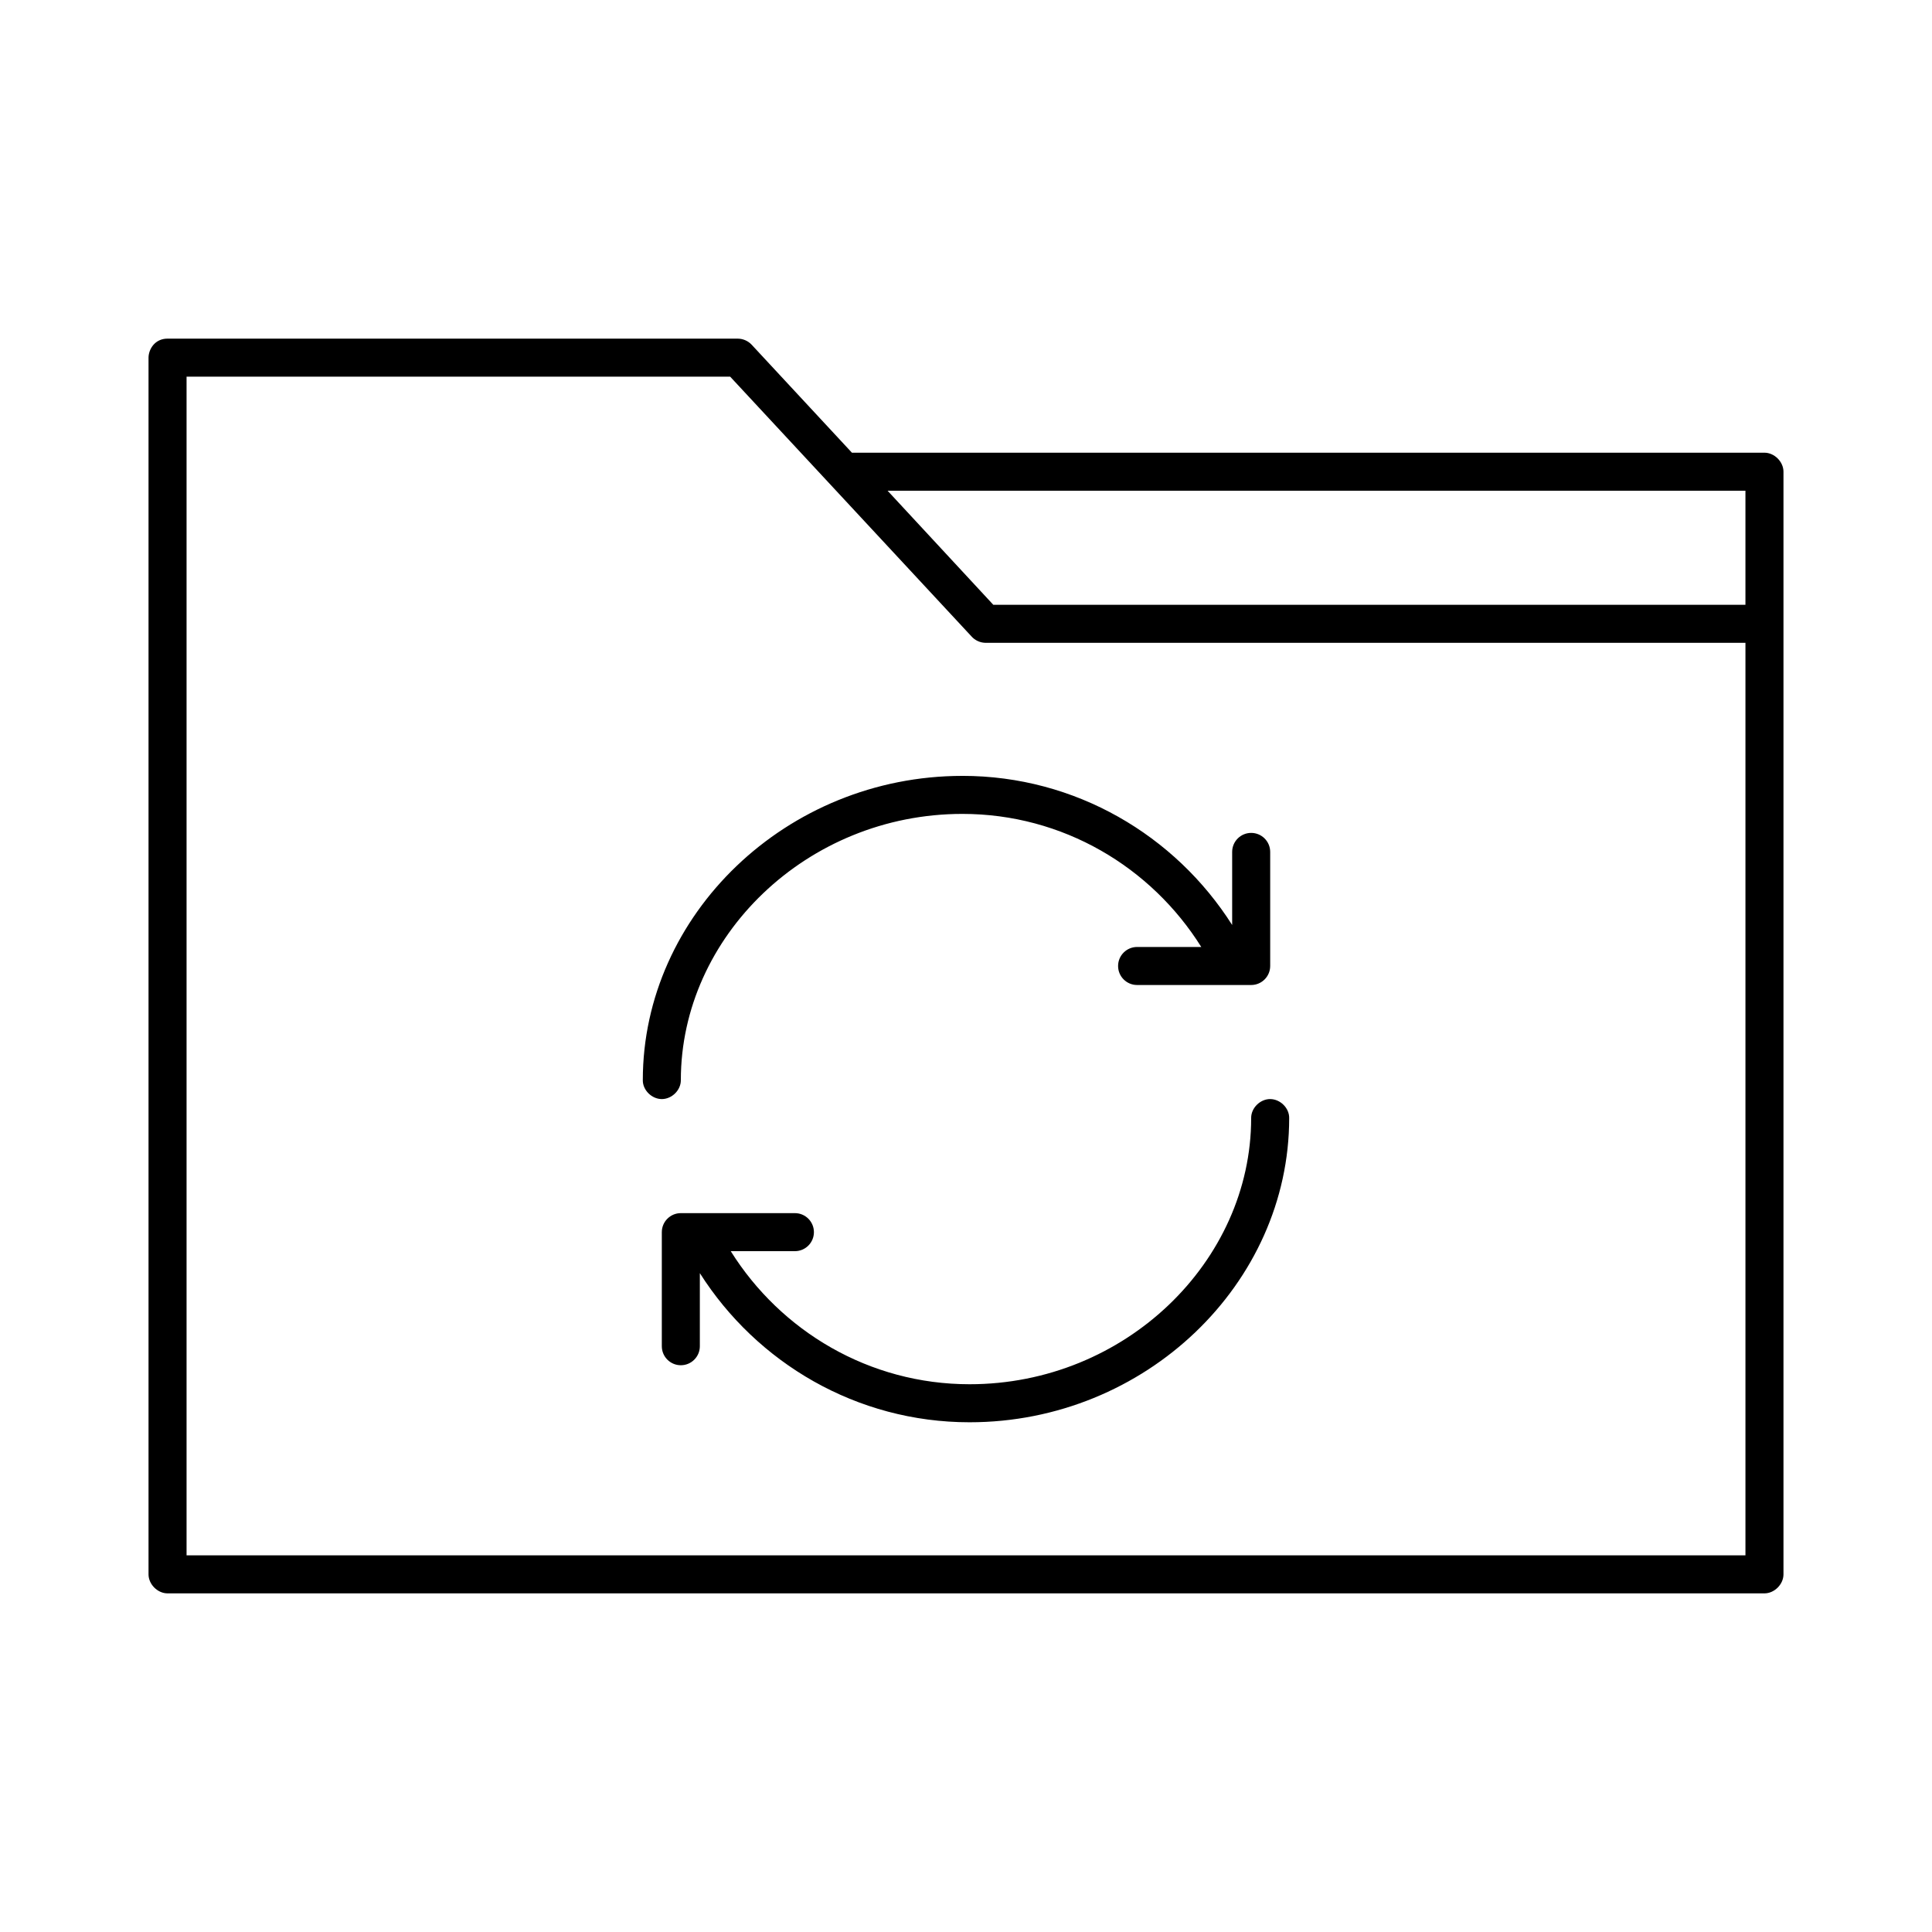 <?xml version="1.0" encoding="UTF-8"?>
<!-- Uploaded to: SVG Repo, www.svgrepo.com, Generator: SVG Repo Mixer Tools -->
<svg fill="#000000" width="800px" height="800px" version="1.1" viewBox="144 144 512 512" xmlns="http://www.w3.org/2000/svg">
 <path d="m188.4 233.74c-3.356 0-5.019 2.805-5.039 5.039v322.44c0 2.637 2.398 5.039 5.039 5.039h423.2c2.637 0 5.039-2.398 5.039-5.039v-292.21c0-2.637-2.398-5.039-5.039-5.039h-241.83l-26.605-28.652c-0.93-0.98-2.269-1.562-3.621-1.574zm5.039 10.078h144.06l63.922 68.801c0.902 1.039 2.246 1.684 3.621 1.73h201.52v241.83h-413.12v-312.36zm185.78 30.23h227.34v30.23h-199.32zm19.836 75.57c-46.648 0-84.703 36.789-84.703 80.609-0.051 2.66 2.375 5.039 5.039 5.039s5.074-2.375 5.039-5.039c0-37.965 33.336-70.535 74.625-70.535 26.613 0 50.035 14.082 63.293 35.266h-17.004c-2.781 0-5.039 2.254-5.039 5.039 0 2.781 2.254 5.039 5.039 5.039h30.23c2.781 0 5.039-2.258 5.039-5.039v-30.23c0-2.781-2.254-5.039-5.039-5.039-2.781 0-5.039 2.254-5.039 5.039v19.367c-15.082-23.77-41.543-39.52-71.477-39.52zm81.555 85.645c-2.664 0-5.074 2.375-5.039 5.039 0 37.965-33.336 70.535-74.625 70.535-26.613 0-50.035-14.082-63.293-35.266h17.004c2.781 0 5.039-2.254 5.039-5.039 0-2.781-2.254-5.039-5.039-5.039h-30.23c-2.781 0-5.039 2.258-5.039 5.039v30.23c0 2.781 2.254 5.039 5.039 5.039 2.781 0 5.039-2.254 5.039-5.039v-19.367c15.082 23.77 41.543 39.52 71.477 39.52 46.648 0 84.703-36.789 84.703-80.609 0.051-2.66-2.375-5.039-5.039-5.039z"/>
</svg>